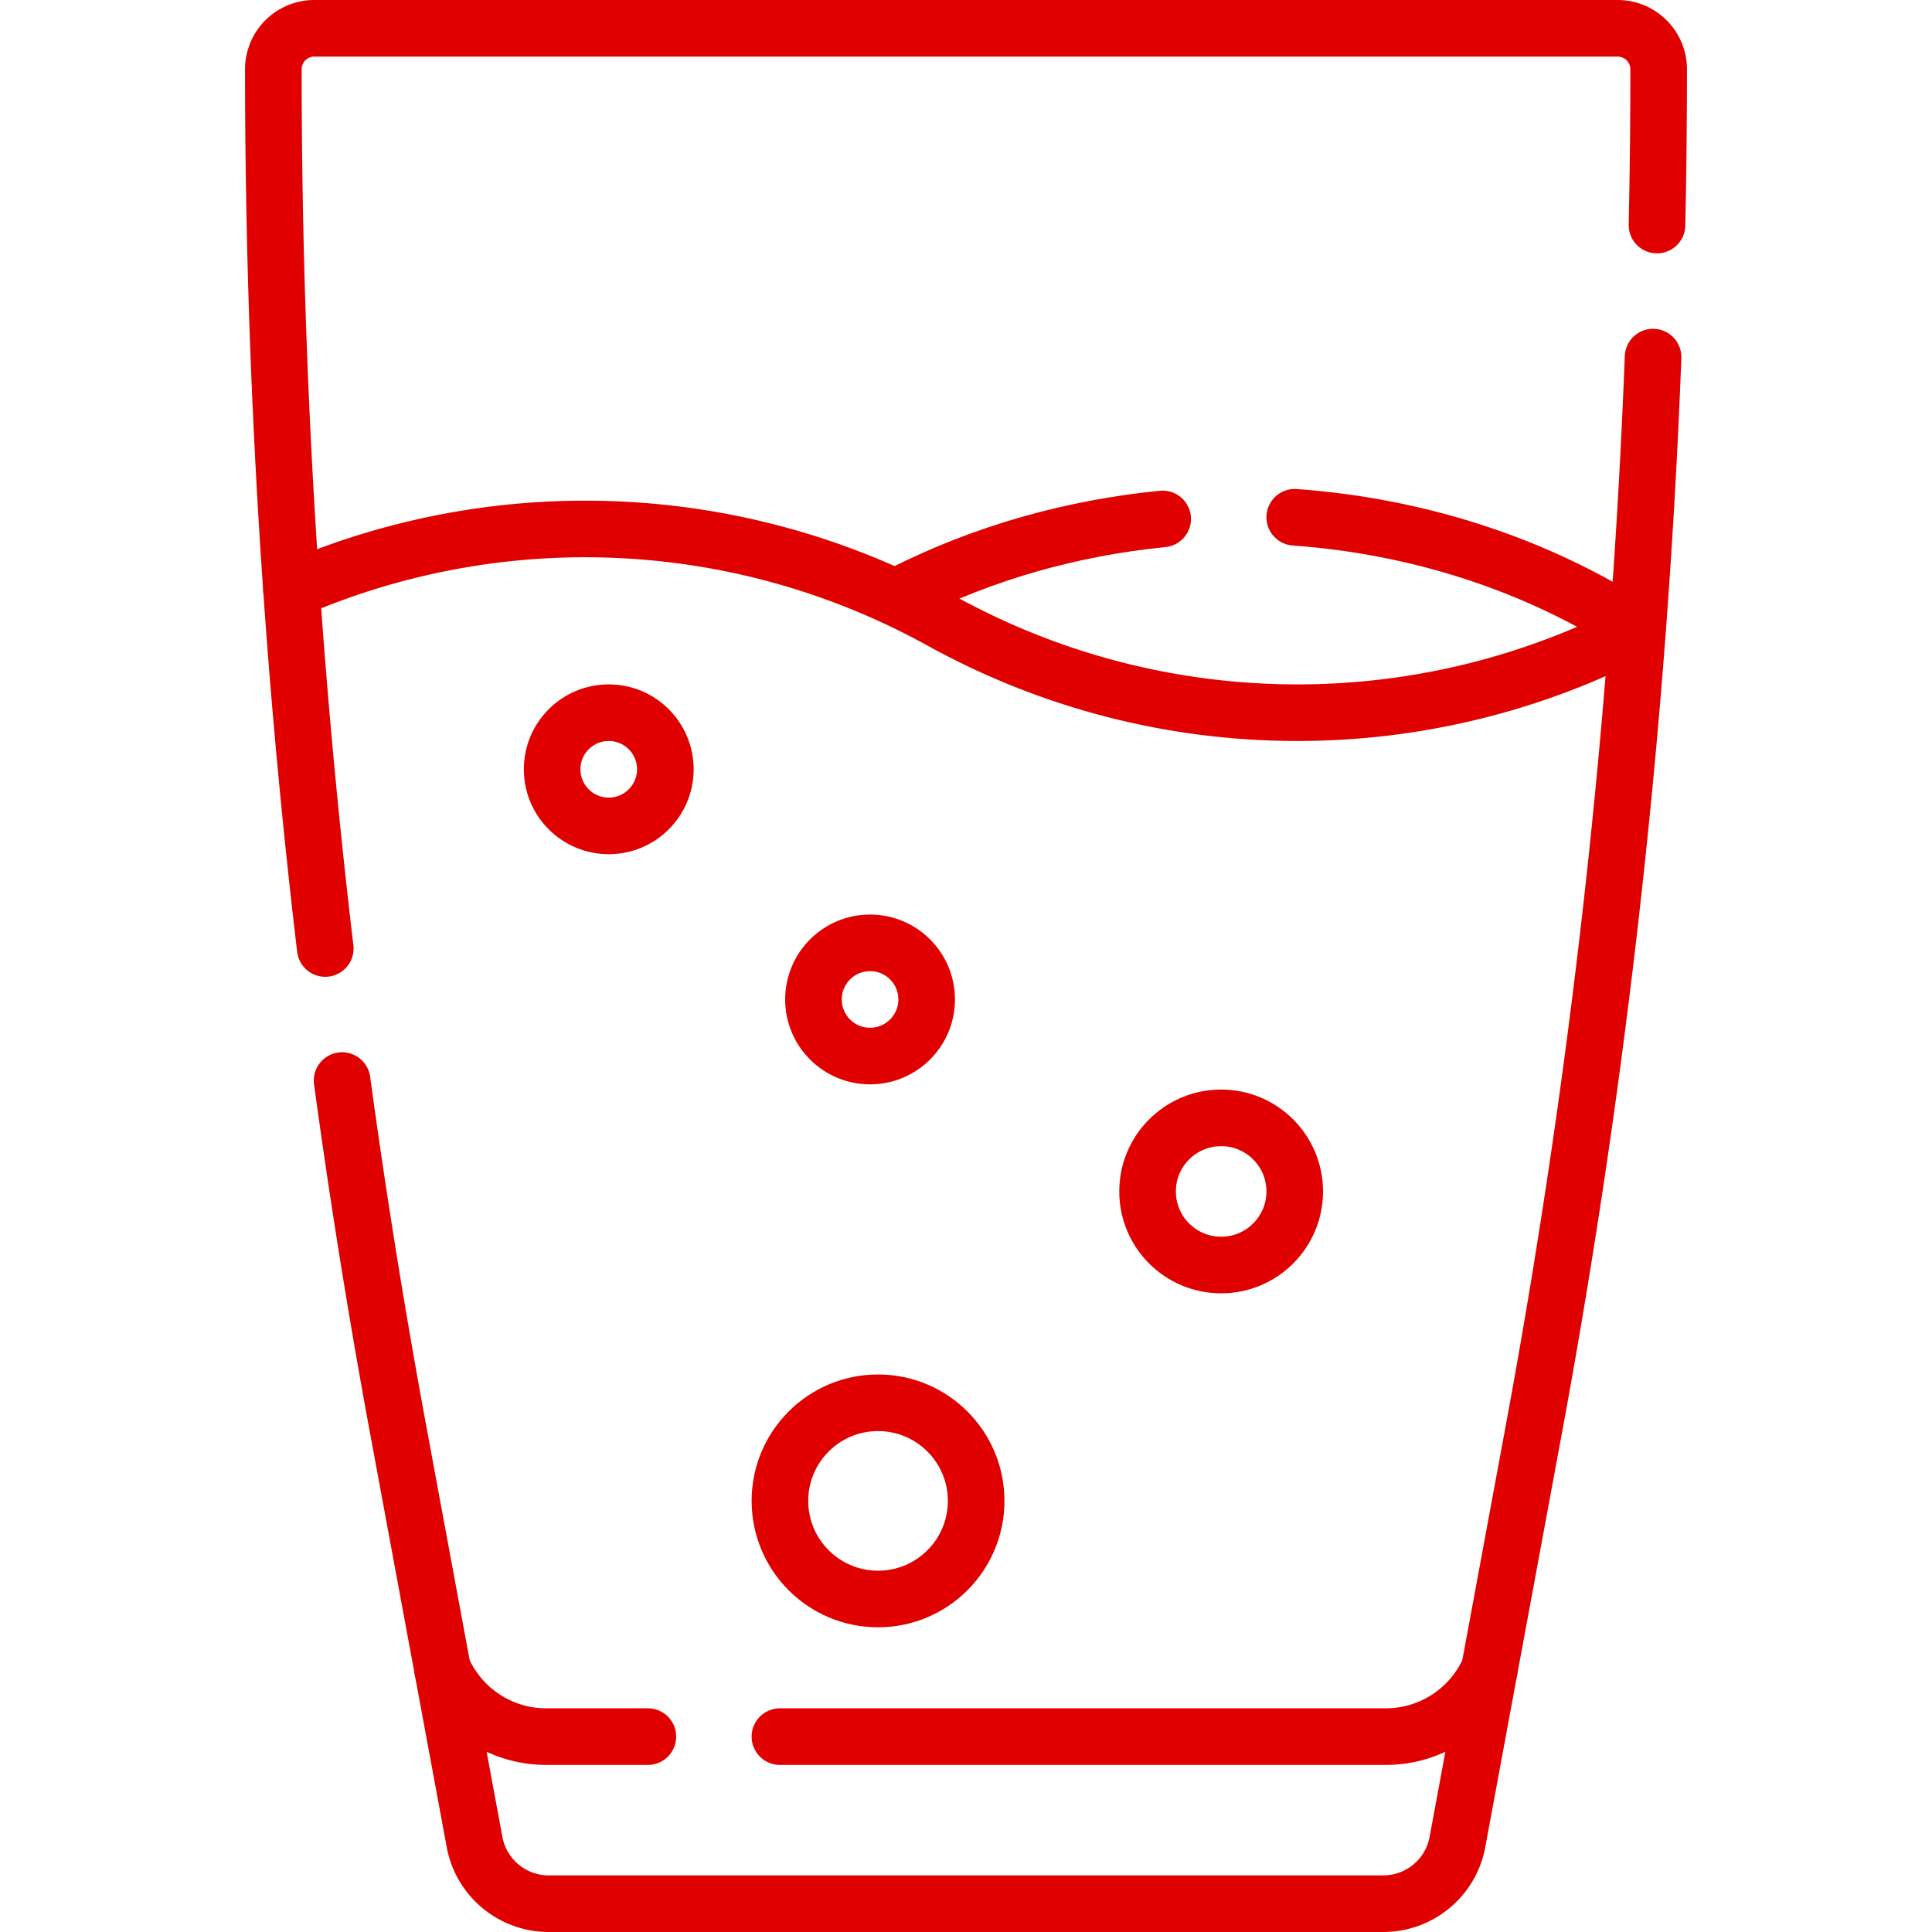 <svg xmlns="http://www.w3.org/2000/svg" version="1.1" xmlns:xlink="http://www.w3.org/1999/xlink" width="512" height="512" x="0" y="0" viewBox="0 0 512 512" style="enable-background:new 0 0 512 512" xml:space="preserve" class=""><g><path d="M90.66 286.36c4.22 30.96 9.18 61.82 14.87 92.56l11.73 63.33 8.5 45.89c1.75 9.48 10.02 16.36 19.67 16.36h221.14c9.65 0 17.92-6.88 19.67-16.36l8.49-45.87 11.73-63.35a1979.337 1979.337 0 0 0 31.62-284.28m1.04-35c.3-13.75.44-27.51.44-41.27 0-6-4.86-10.87-10.87-10.87H83.31c-3.01 0-5.72 1.22-7.69 3.18a10.88 10.88 0 0 0-3.18 7.69c0 46.06 1.61 92.09 4.82 138 2.21 31.73 5.19 63.4 8.94 94.99" style="stroke-width:15;stroke-linecap:round;stroke-linejoin:round;stroke-miterlimit:10;" fill="none" stroke="#e00000" stroke-width="15" stroke-linecap="round" stroke-linejoin="round" stroke-miterlimit="10" data-original="#000000" opacity="1"></path><path d="M206.69 460.22h160.57c12.11 0 22.78-7.24 27.47-17.95M117.26 442.25c4.69 10.72 15.36 17.97 27.48 17.97h26.95M433.89 166.84a194.984 194.984 0 0 1-90.08 22.03c-30.65 0-61.35-7.21-89.47-21.73-1.64-.84-3.28-1.71-4.9-2.61-53.4-29.52-117.06-32.15-172.18-8.16" style="stroke-width:15;stroke-linecap:round;stroke-linejoin:round;stroke-miterlimit:10;" fill="none" stroke="#e00000" stroke-width="15" stroke-linecap="round" stroke-linejoin="round" stroke-miterlimit="10" data-original="#000000" opacity="1"></path><path d="M343.12 137.08c32.28 2.33 63.86 12.3 90.75 29.76M239.16 157.36c21.49-10.89 45.02-17.48 68.96-19.84" style="stroke-width:15;stroke-linecap:round;stroke-linejoin:round;stroke-miterlimit:10;" fill="none" stroke="#e00000" stroke-width="15" stroke-linecap="round" stroke-linejoin="round" stroke-miterlimit="10" data-original="#000000" opacity="1"></path><circle cx="232.69" cy="397.75" r="26.001" style="stroke-width:15;stroke-linecap:round;stroke-linejoin:round;stroke-miterlimit:10;" fill="none" stroke="#e00000" stroke-width="15" stroke-linecap="round" stroke-linejoin="round" stroke-miterlimit="10" data-original="#000000" opacity="1"></circle><circle cx="323.617" cy="315.744" r="19.5" style="stroke-width:15;stroke-linecap:round;stroke-linejoin:round;stroke-miterlimit:10;" fill="none" stroke="#e00000" stroke-width="15" stroke-linecap="round" stroke-linejoin="round" stroke-miterlimit="10" data-original="#000000" opacity="1"></circle><circle cx="230.575" cy="264.865" r="15" style="stroke-width:15;stroke-linecap:round;stroke-linejoin:round;stroke-miterlimit:10;" fill="none" stroke="#e00000" stroke-width="15" stroke-linecap="round" stroke-linejoin="round" stroke-miterlimit="10" data-original="#000000" opacity="1"></circle><circle cx="161.323" cy="203.87" r="15" style="stroke-width:15;stroke-linecap:round;stroke-linejoin:round;stroke-miterlimit:10;" fill="none" stroke="#e00000" stroke-width="15" stroke-linecap="round" stroke-linejoin="round" stroke-miterlimit="10" data-original="#000000" opacity="1"></circle></g></svg>